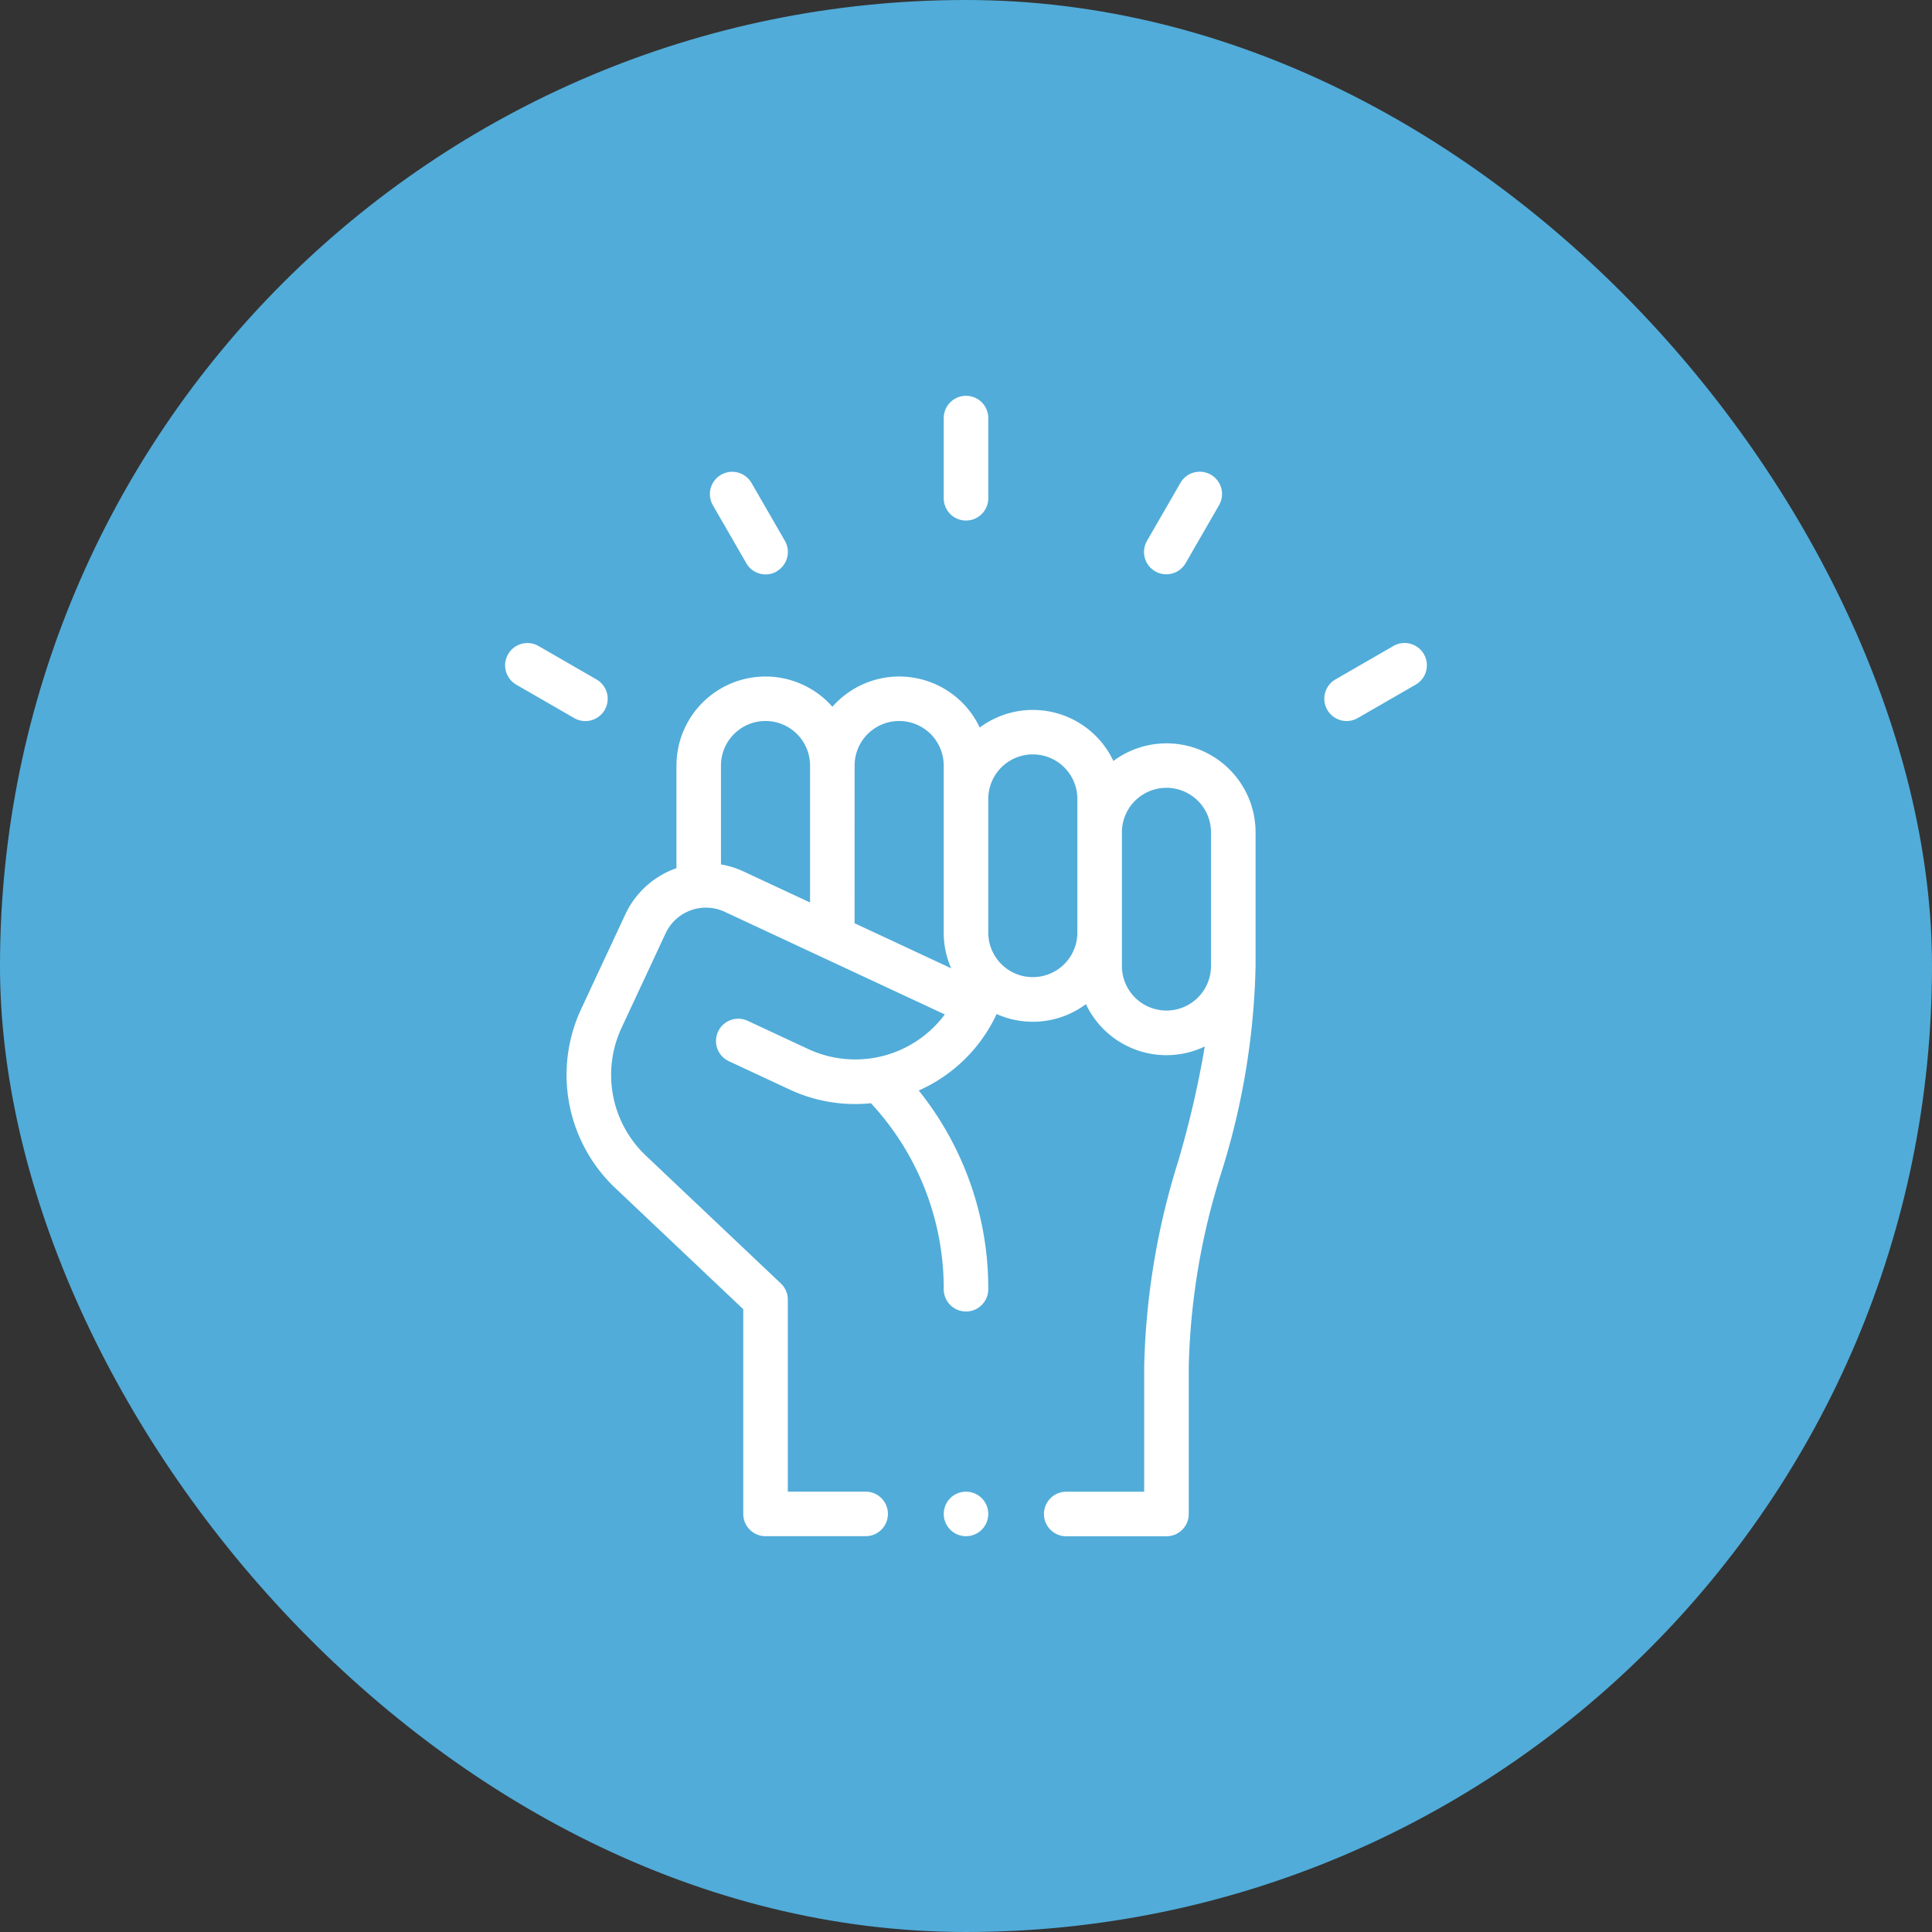 <svg xmlns="http://www.w3.org/2000/svg" width="70" height="70" viewBox="0 0 70 70">
  <rect x="0" y="0" width="70" height="70" fill="#333333" stroke="none"/>
  <g id="グループ_7239" data-name="グループ 7239" transform="translate(-450 -2193)">
    <rect id="長方形_5030" data-name="長方形 5030" width="70" height="70" rx="35" transform="translate(450 2193)" fill="#51acd9"/>
    <g id="protest" transform="translate(419.177 2207.341)">
      <path id="パス_10491" data-name="パス 10491" d="M80.645,129.228v3.719a3.207,3.207,0,0,0-1.856,1.681l-1.595,3.419a5.644,5.644,0,0,0,1.236,6.49l4.636,4.389v7.417a.807.807,0,0,0,.807.807H87.5a.807.807,0,1,0,0-1.614H84.68v-6.957a.807.807,0,0,0-.252-.586l-4.888-4.628a4.032,4.032,0,0,1-.883-4.636l1.594-3.419a1.612,1.612,0,0,1,2.145-.781l7.972,3.717A4.043,4.043,0,0,1,85.42,139.5l-2.194-1.023a.807.807,0,0,0-.682,1.463l2.194,1.023a5.609,5.609,0,0,0,2.954.5,9.86,9.86,0,0,1,2.637,6.739.807.807,0,0,0,1.614,0,11.457,11.457,0,0,0-2.519-7.2,5.627,5.627,0,0,0,2.822-2.77v0a3.219,3.219,0,0,0,3.235-.359,3.226,3.226,0,0,0,4.307,1.534,36.285,36.285,0,0,1-.957,4.137,26.693,26.693,0,0,0-1.239,7.476v4.519H94.767a.807.807,0,1,0,0,1.614H98.4a.807.807,0,0,0,.807-.807v-5.326a25.025,25.025,0,0,1,1.182-7.05,26.694,26.694,0,0,0,1.239-7.476v-4.842a3.226,3.226,0,0,0-5.152-2.59,3.225,3.225,0,0,0-4.842-1.211,3.225,3.225,0,0,0-5.339-.752,3.226,3.226,0,0,0-5.649,2.132Zm16.14,2.421a1.614,1.614,0,0,1,3.228,0v4.842a1.614,1.614,0,0,1-3.228,0Zm-4.842-1.211a1.614,1.614,0,0,1,3.228,0v4.842a1.614,1.614,0,1,1-3.228,0ZM87.1,129.228a1.614,1.614,0,0,1,3.228,0v6.053a3.208,3.208,0,0,0,.271,1.293l-3.5-1.632Zm-4.842,0a1.614,1.614,0,0,1,3.228,0v4.962l-2.408-1.123a3.228,3.228,0,0,0-.82-.256Z" transform="translate(-25.313 -115.832)" fill="#fff"/>
      <path id="パス_10492" data-name="パス 10492" d="M247.614,3.712V.807a.807.807,0,0,0-1.614,0V3.712a.807.807,0,0,0,1.614,0Z" transform="translate(-180.984)" fill="#fff"/>
      <path id="パス_10493" data-name="パス 10493" d="M143.419,37.731a.807.807,0,0,0,.3-1.1l-1.211-2.1a.807.807,0,1,0-1.4.807l1.211,2.1a.807.807,0,0,0,1.1.3Z" transform="translate(-84.456 -31.373)" fill="#fff"/>
      <path id="パス_10494" data-name="パス 10494" d="M52.436,112.317l-2.1-1.211a.807.807,0,0,0-.807,1.4l2.1,1.211a.807.807,0,0,0,.807-1.4Z" transform="translate(0 -102.04)" fill="#fff"/>
      <path id="パス_10495" data-name="パス 10495" d="M337.5,37.436l1.211-2.1a.807.807,0,1,0-1.4-.807l-1.211,2.1a.807.807,0,1,0,1.4.807Z" transform="translate(-263.719 -31.374)" fill="#fff"/>
      <path id="パス_10496" data-name="パス 10496" d="M418.089,113.714l2.1-1.211a.807.807,0,0,0-.807-1.4l-2.1,1.211a.807.807,0,0,0,.807,1.4Z" transform="translate(-338.072 -102.039)" fill="#fff"/>
      <circle id="楕円形_68" data-name="楕円形 68" cx="0.807" cy="0.807" r="0.807" transform="translate(65.016 39.705)" fill="#fff"/>
    </g>
  </g>
</svg>
